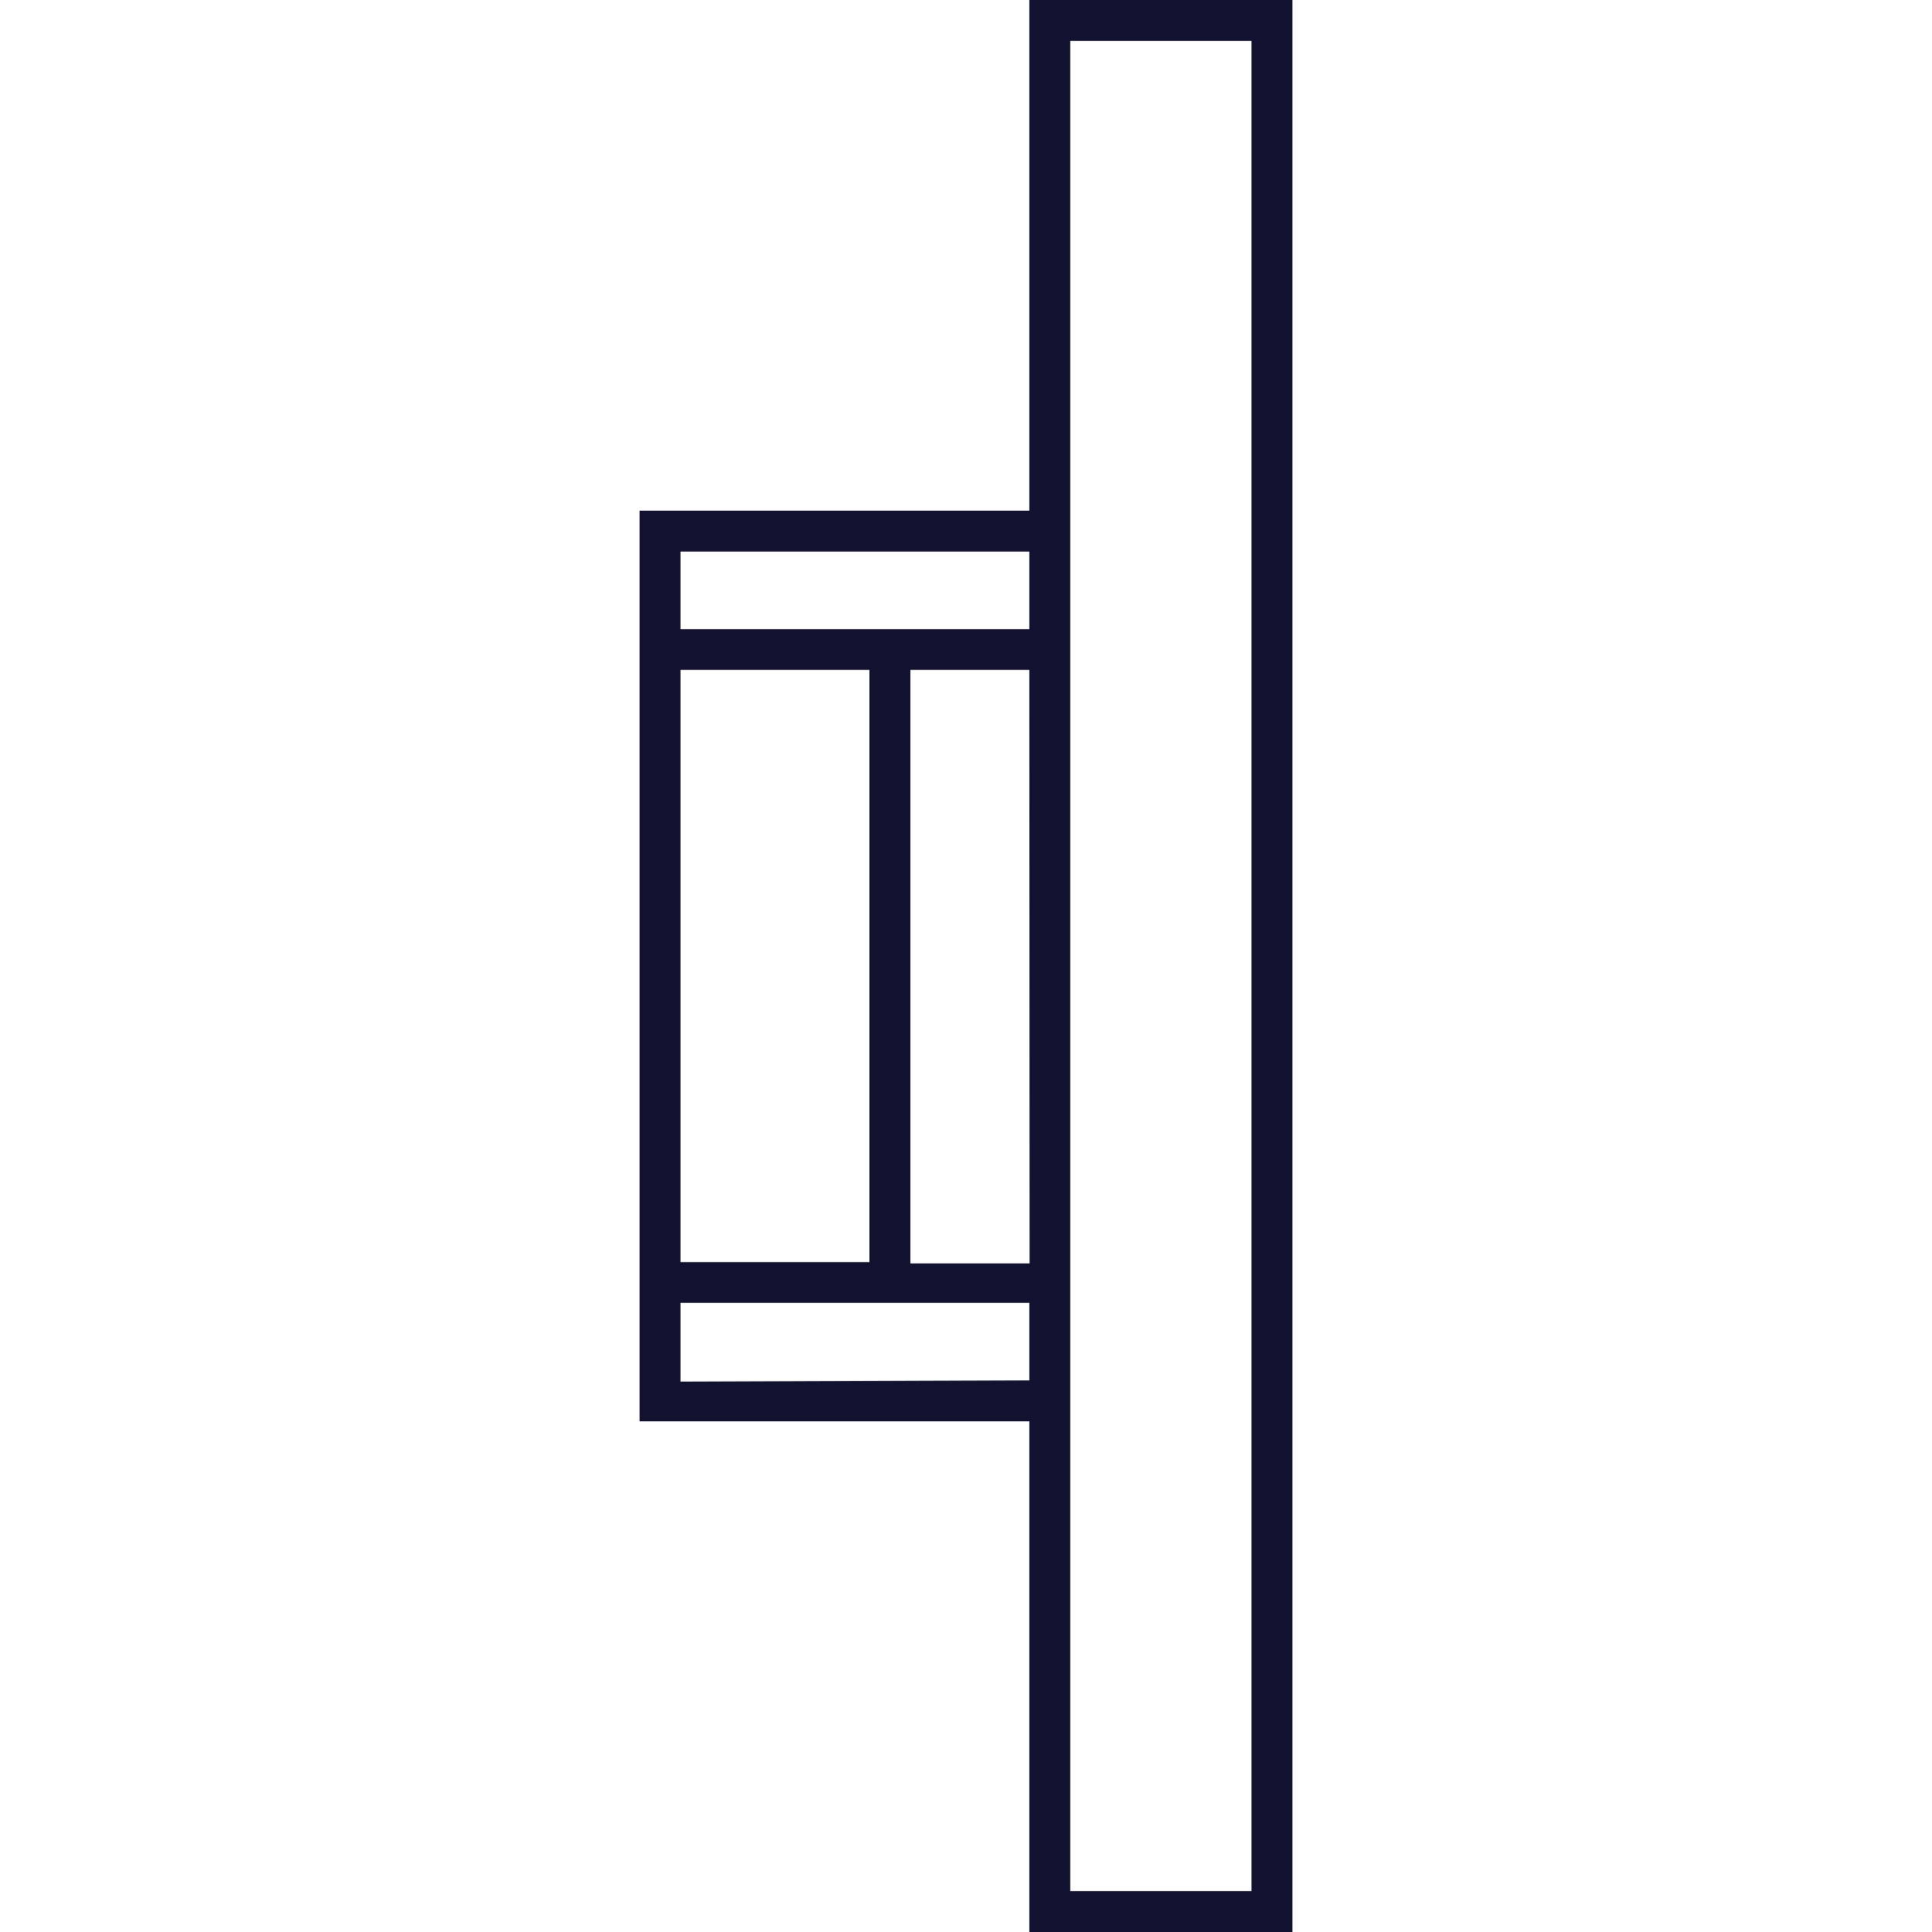 <svg xmlns="http://www.w3.org/2000/svg" viewBox="0 0 76 76"><defs><style>.cls-1{fill:none;}.cls-2{fill:#131130;}</style></defs><title>w_cat_icon_img_03</title><g id="レイヤー_2" data-name="レイヤー 2"><g id="base"><rect class="cls-1" width="76" height="76"/></g><g id="products"><path class="cls-2" d="M40.49,0V20.09H25.16V55.91H40.49V76H50.84V0ZM26.77,21.7H40.49v3.05H26.77Zm13.73,28H35.81V26.35h4.68ZM26.77,26.35H34.2V49.65H26.77Zm0,28V51.25H40.49V54.3ZM49.23,74.39H42.1V1.61h7.13Z"/></g></g></svg>